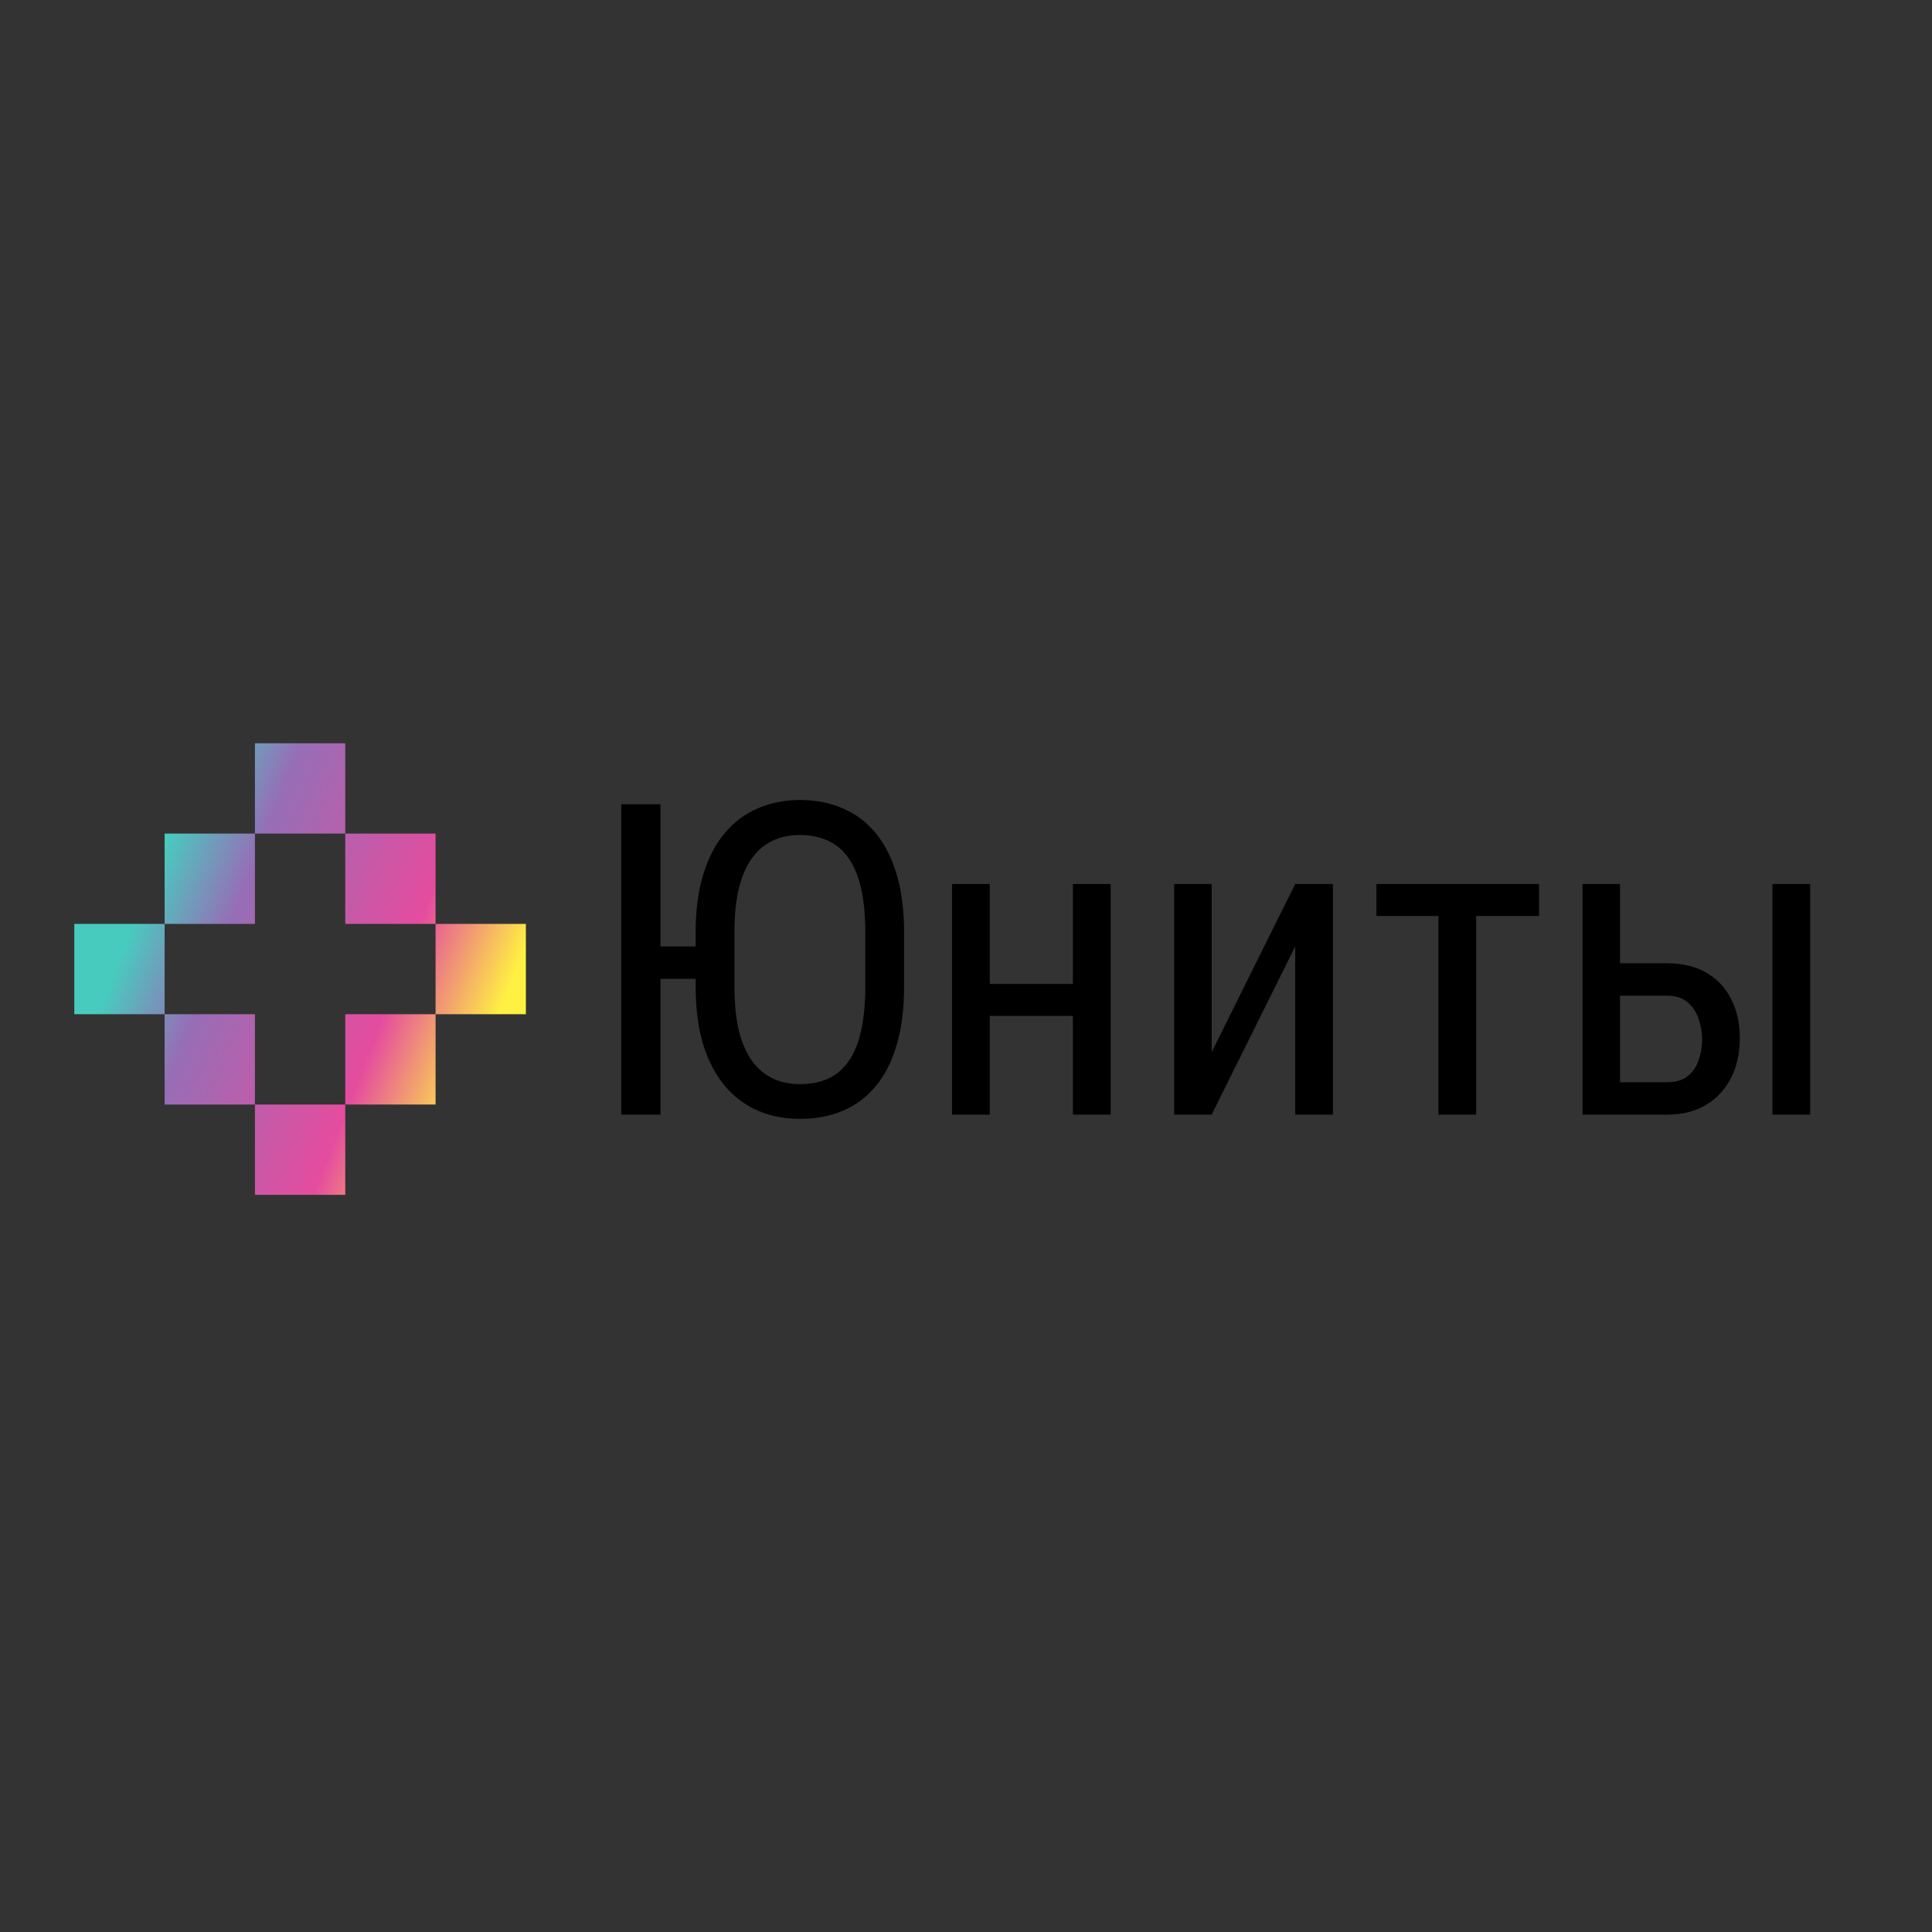 <?xml version="1.0" encoding="UTF-8"?> <svg xmlns="http://www.w3.org/2000/svg" width="130" height="130" viewBox="0 0 130 130" fill="none"><rect x="0" y="0" width="130" height="130" fill="#333333" stroke="none"/> <path d="M17.154 50.013H23.231V56.09H17.154V50.013Z" fill="url(#paint0_linear_137_8221)"></path> <path d="M17.154 74.321H23.231V80.398H17.154V74.321Z" fill="url(#paint1_linear_137_8221)"></path> <path d="M23.231 56.09H29.308V62.167H23.231V56.09Z" fill="url(#paint2_linear_137_8221)"></path> <path d="M23.231 68.244H29.308V74.321H23.231V68.244Z" fill="url(#paint3_linear_137_8221)"></path> <path d="M11.077 56.09H17.154V62.167H11.077V56.09Z" fill="url(#paint4_linear_137_8221)"></path> <path d="M11.077 68.244H17.154V74.321H11.077V68.244Z" fill="url(#paint5_linear_137_8221)"></path> <path d="M5 62.167H11.077V68.244H5V62.167Z" fill="url(#paint6_linear_137_8221)"></path> <path d="M29.308 62.167H35.385V68.244H29.308V62.167Z" fill="url(#paint7_linear_137_8221)"></path> <path d="M44.442 54.118V75H41.803V54.118H44.442ZM48.429 63.684V65.864H44.227V63.684H48.429ZM60.835 62.752V66.38C60.835 67.853 60.672 69.148 60.347 70.267C60.031 71.376 59.568 72.304 58.956 73.049C58.344 73.795 57.608 74.355 56.747 74.728C55.887 75.1 54.916 75.287 53.836 75.287C52.794 75.287 51.842 75.1 50.982 74.728C50.121 74.355 49.38 73.795 48.759 73.049C48.137 72.304 47.654 71.376 47.31 70.267C46.976 69.148 46.808 67.853 46.808 66.38V62.752C46.808 61.28 46.976 59.989 47.31 58.88C47.645 57.761 48.123 56.829 48.744 56.083C49.366 55.337 50.107 54.778 50.967 54.405C51.828 54.023 52.779 53.831 53.821 53.831C54.902 53.831 55.872 54.023 56.733 54.405C57.603 54.778 58.339 55.337 58.941 56.083C59.553 56.829 60.022 57.761 60.347 58.88C60.672 59.989 60.835 61.28 60.835 62.752ZM58.224 66.38V62.723C58.224 61.576 58.129 60.591 57.938 59.769C57.746 58.937 57.464 58.258 57.091 57.732C56.718 57.206 56.26 56.819 55.715 56.571C55.169 56.313 54.538 56.184 53.821 56.184C53.143 56.184 52.531 56.313 51.986 56.571C51.45 56.819 50.991 57.206 50.609 57.732C50.226 58.258 49.93 58.937 49.72 59.769C49.519 60.591 49.419 61.576 49.419 62.723V66.38C49.419 67.537 49.519 68.532 49.72 69.364C49.93 70.186 50.226 70.865 50.609 71.4C51.001 71.926 51.469 72.318 52.014 72.576C52.559 72.825 53.166 72.949 53.836 72.949C54.553 72.949 55.184 72.825 55.729 72.576C56.283 72.318 56.742 71.926 57.106 71.4C57.479 70.865 57.756 70.186 57.938 69.364C58.129 68.532 58.224 67.537 58.224 66.38ZM72.667 66.208V68.36H66.084V66.208H72.667ZM66.6 59.482V75H64.061V59.482H66.6ZM74.732 59.482V75H72.193V59.482H74.732ZM81.53 70.798L87.152 59.482H89.69V75H87.152V63.684L81.53 75H79.006V59.482H81.53V70.798ZM99.328 59.482V75H96.79V59.482H99.328ZM103.559 59.482V61.633H92.616V59.482H103.559ZM108.378 64.817H112.164C113.235 64.817 114.134 65.037 114.86 65.477C115.587 65.907 116.137 66.505 116.51 67.27C116.883 68.025 117.069 68.886 117.069 69.851C117.069 70.568 116.964 71.242 116.754 71.874C116.543 72.495 116.228 73.04 115.807 73.508C115.396 73.977 114.884 74.345 114.272 74.613C113.67 74.871 112.967 75 112.164 75H106.485V59.482H109.009V72.82H112.164C112.757 72.82 113.225 72.681 113.57 72.404C113.914 72.127 114.158 71.768 114.301 71.329C114.454 70.889 114.531 70.43 114.531 69.952C114.531 69.483 114.454 69.024 114.301 68.575C114.158 68.126 113.914 67.753 113.57 67.456C113.225 67.15 112.757 66.997 112.164 66.997H108.378V64.817ZM121.802 59.482V75H119.263V59.482H121.802Z" fill="black"></path> <defs> <linearGradient id="paint0_linear_137_8221" x1="11.381" y1="55.989" x2="34.777" y2="65.206" gradientUnits="userSpaceOnUse"> <stop stop-color="#48CBBF"></stop> <stop offset="0.24" stop-color="#966EB6"></stop> <stop offset="0.714" stop-color="#E54C9E"></stop> <stop offset="1" stop-color="#FFF042"></stop> </linearGradient> <linearGradient id="paint1_linear_137_8221" x1="11.381" y1="55.989" x2="34.777" y2="65.206" gradientUnits="userSpaceOnUse"> <stop stop-color="#48CBBF"></stop> <stop offset="0.24" stop-color="#966EB6"></stop> <stop offset="0.714" stop-color="#E54C9E"></stop> <stop offset="1" stop-color="#FFF042"></stop> </linearGradient> <linearGradient id="paint2_linear_137_8221" x1="11.381" y1="55.989" x2="34.777" y2="65.206" gradientUnits="userSpaceOnUse"> <stop stop-color="#48CBBF"></stop> <stop offset="0.24" stop-color="#966EB6"></stop> <stop offset="0.714" stop-color="#E54C9E"></stop> <stop offset="1" stop-color="#FFF042"></stop> </linearGradient> <linearGradient id="paint3_linear_137_8221" x1="11.381" y1="55.989" x2="34.777" y2="65.206" gradientUnits="userSpaceOnUse"> <stop stop-color="#48CBBF"></stop> <stop offset="0.24" stop-color="#966EB6"></stop> <stop offset="0.714" stop-color="#E54C9E"></stop> <stop offset="1" stop-color="#FFF042"></stop> </linearGradient> <linearGradient id="paint4_linear_137_8221" x1="11.381" y1="55.989" x2="34.777" y2="65.206" gradientUnits="userSpaceOnUse"> <stop stop-color="#48CBBF"></stop> <stop offset="0.24" stop-color="#966EB6"></stop> <stop offset="0.714" stop-color="#E54C9E"></stop> <stop offset="1" stop-color="#FFF042"></stop> </linearGradient> <linearGradient id="paint5_linear_137_8221" x1="11.381" y1="55.989" x2="34.777" y2="65.206" gradientUnits="userSpaceOnUse"> <stop stop-color="#48CBBF"></stop> <stop offset="0.24" stop-color="#966EB6"></stop> <stop offset="0.714" stop-color="#E54C9E"></stop> <stop offset="1" stop-color="#FFF042"></stop> </linearGradient> <linearGradient id="paint6_linear_137_8221" x1="11.381" y1="55.989" x2="34.777" y2="65.206" gradientUnits="userSpaceOnUse"> <stop stop-color="#48CBBF"></stop> <stop offset="0.24" stop-color="#966EB6"></stop> <stop offset="0.714" stop-color="#E54C9E"></stop> <stop offset="1" stop-color="#FFF042"></stop> </linearGradient> <linearGradient id="paint7_linear_137_8221" x1="11.381" y1="55.989" x2="34.777" y2="65.206" gradientUnits="userSpaceOnUse"> <stop stop-color="#48CBBF"></stop> <stop offset="0.24" stop-color="#966EB6"></stop> <stop offset="0.714" stop-color="#E54C9E"></stop> <stop offset="1" stop-color="#FFF042"></stop> </linearGradient> </defs> </svg> 